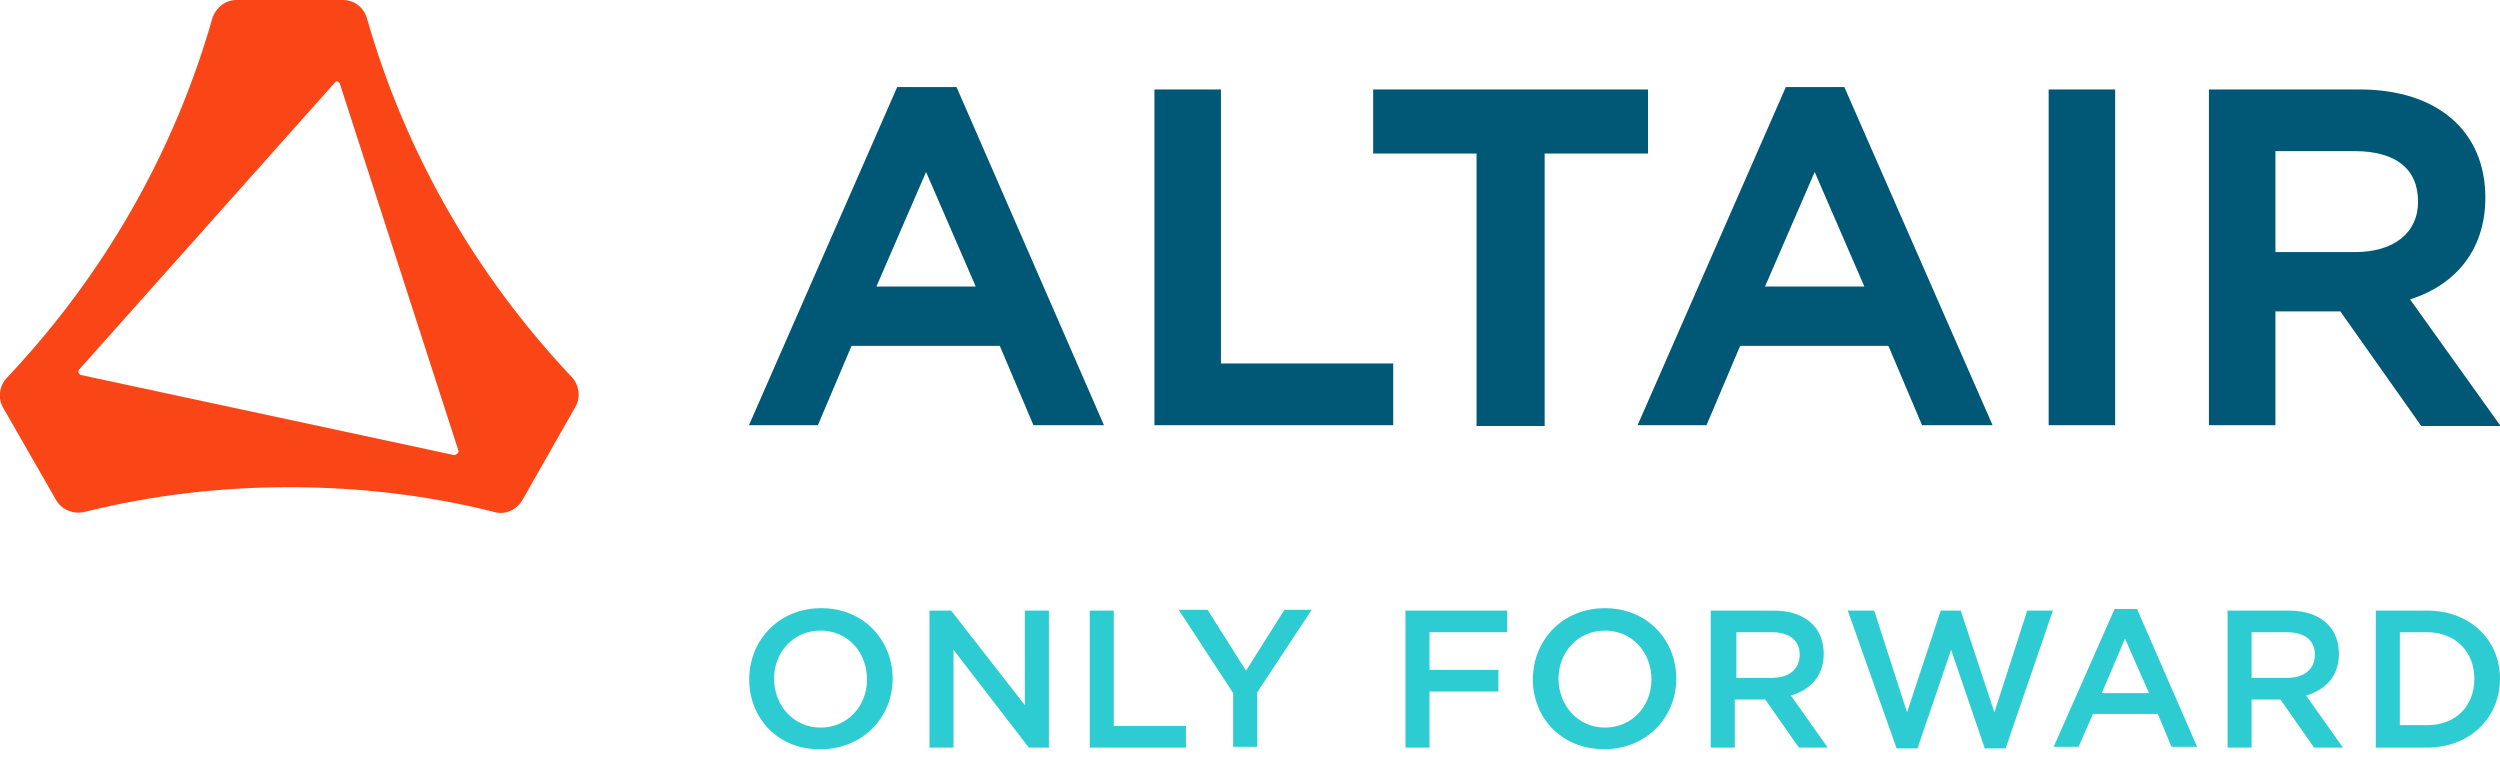 <?xml version="1.0" encoding="UTF-8"?> <svg xmlns="http://www.w3.org/2000/svg" class="brand__logo" version="1.1" id="Layer_1" x="0" y="0" viewBox="0 0 312 95.5" xml:space="preserve"><path d="M71.4 47.1c-12-12.7-20.8-28-25.6-44.8-.4-1.4-1.6-2.3-3-2.3H29.5c-1.4 0-2.6 1-3 2.3C21.7 19.1 12.9 34.4.9 47.1c-1 1-1.2 2.6-.5 3.8L7 62.4c.7 1.2 2.1 1.8 3.5 1.5 8.4-2.1 17-3.1 25.6-3.1 8.6 0 17.3 1 25.6 3.1 1.4.4 2.8-.3 3.5-1.5l6.6-11.6c.7-1.2.5-2.7-.4-3.7zm-14.7 9.7l-46.6-10c-.2-.1-.4-.3-.3-.5 0-.1 0-.1.1-.2l31.9-35.8c.1-.2.4-.2.5 0l.1.1 14.8 45.8c.1.2-.1.5-.3.5-.1.1-.1.1-.2.1z" fill="#fa4616" transform="translate(-.002)"></path><path class="st1" fill="#005776" d="M18.5 0L0 42.2h8.6l4.2-9.9h18.5l4.2 9.9h8.8L25.9 0h-7.4zm-2.6 24.9l6.2-14.3 6.2 14.3H15.9zM58.9.3h-8.3v41.9h29.8v-7.7H58.9V.3zM129.4 0l-18.5 42.2h8.6l4.2-9.9h18.5l4.2 9.9h8.8L136.7 0h-7.3zm-2.6 24.9l6.2-14.3 6.2 14.3h-12.4zM162.2.3h8.3v41.9h-8.3zM207.3 26.5c6-1.9 9.4-6.5 9.4-12.7 0-8.3-6-13.5-15.7-13.5h-18.8v41.9h8.3V28h8.1l10.1 14.3h9.9l-11.3-15.8zM190.5 8h9.9c5.1 0 7.9 2.2 7.9 6.3 0 3.9-3 6.3-7.9 6.3h-9.9V8zM77.9.3v8h12.9v34h8.5v-34h12.9v-8H77.9z" transform="translate(93.473 10.862)"></path><g><path class="brand__logo-tagline" fill="#2dccd3" d="M93.5 84.8c0-4.9 3.7-8.9 9-8.9s8.9 4 8.9 8.8c0 4.8-3.7 8.8-9 8.8-5.3.1-8.9-3.9-8.9-8.7zm14.7 0c0-3.4-2.4-6.1-5.8-6.1s-5.8 2.7-5.8 6 2.4 6.1 5.8 6.1 5.8-2.7 5.8-6zM115.9 76.2h2.8l9.2 11.8V76.2h3v17.1h-2.5L119 81.1v12.2h-3V76.2zM136 76.2h3v14.4h9v2.7h-12V76.2zM153.9 86.5l-6.8-10.4h3.6l4.8 7.6 4.8-7.6h3.4l-6.8 10.3v6.8h-3v-6.7zM175.4 76.2h12.7v2.7h-9.7v4.7h8.6v2.7h-8.6v7h-3V76.2zM191.3 84.8c0-4.9 3.7-8.9 9-8.9s8.9 4 8.9 8.8c0 4.8-3.7 8.8-9 8.8s-8.9-3.9-8.9-8.7zm14.8 0c0-3.4-2.4-6.1-5.8-6.1s-5.8 2.7-5.8 6 2.4 6.1 5.8 6.1 5.8-2.7 5.8-6zM213.7 76.2h7.6c2.2 0 3.8.6 4.9 1.7.9.9 1.4 2.2 1.4 3.7 0 2.8-1.7 4.5-4.1 5.2l4.6 6.5h-3.6l-4.2-6h-3.8v6h-3V76.2zm7.4 8.4c2.2 0 3.5-1.1 3.5-2.9 0-1.8-1.3-2.8-3.5-2.8h-4.4v5.7h4.4zM230.6 76.2h3.3l4.1 12.7 4.2-12.7h2.5l4.2 12.7 4.1-12.7h3.2l-5.9 17.2h-2.6l-4.2-12.3-4.2 12.3h-2.6l-6.1-17.2zM263.9 76h2.8l7.5 17.2H271l-1.7-4.1h-8.1l-1.8 4.1h-3.1l7.6-17.2zm4.3 10.5l-3-6.8-2.9 6.8h5.9zM278 76.2h7.6c2.2 0 3.8.6 4.9 1.7.9.9 1.4 2.2 1.4 3.7 0 2.8-1.7 4.5-4.1 5.2l4.6 6.5h-3.6l-4.2-6H281v6h-3V76.2zm7.4 8.4c2.2 0 3.5-1.1 3.5-2.9 0-1.8-1.3-2.8-3.5-2.8H281v5.7h4.4zM296.5 76.2h6.4c5.4 0 9.1 3.7 9.1 8.5s-3.7 8.6-9.1 8.6h-6.4V76.2zm3 2.7v11.6h3.4c3.6 0 5.9-2.4 5.9-5.8 0-3.3-2.3-5.8-5.9-5.8h-3.4z"></path></g></svg> 